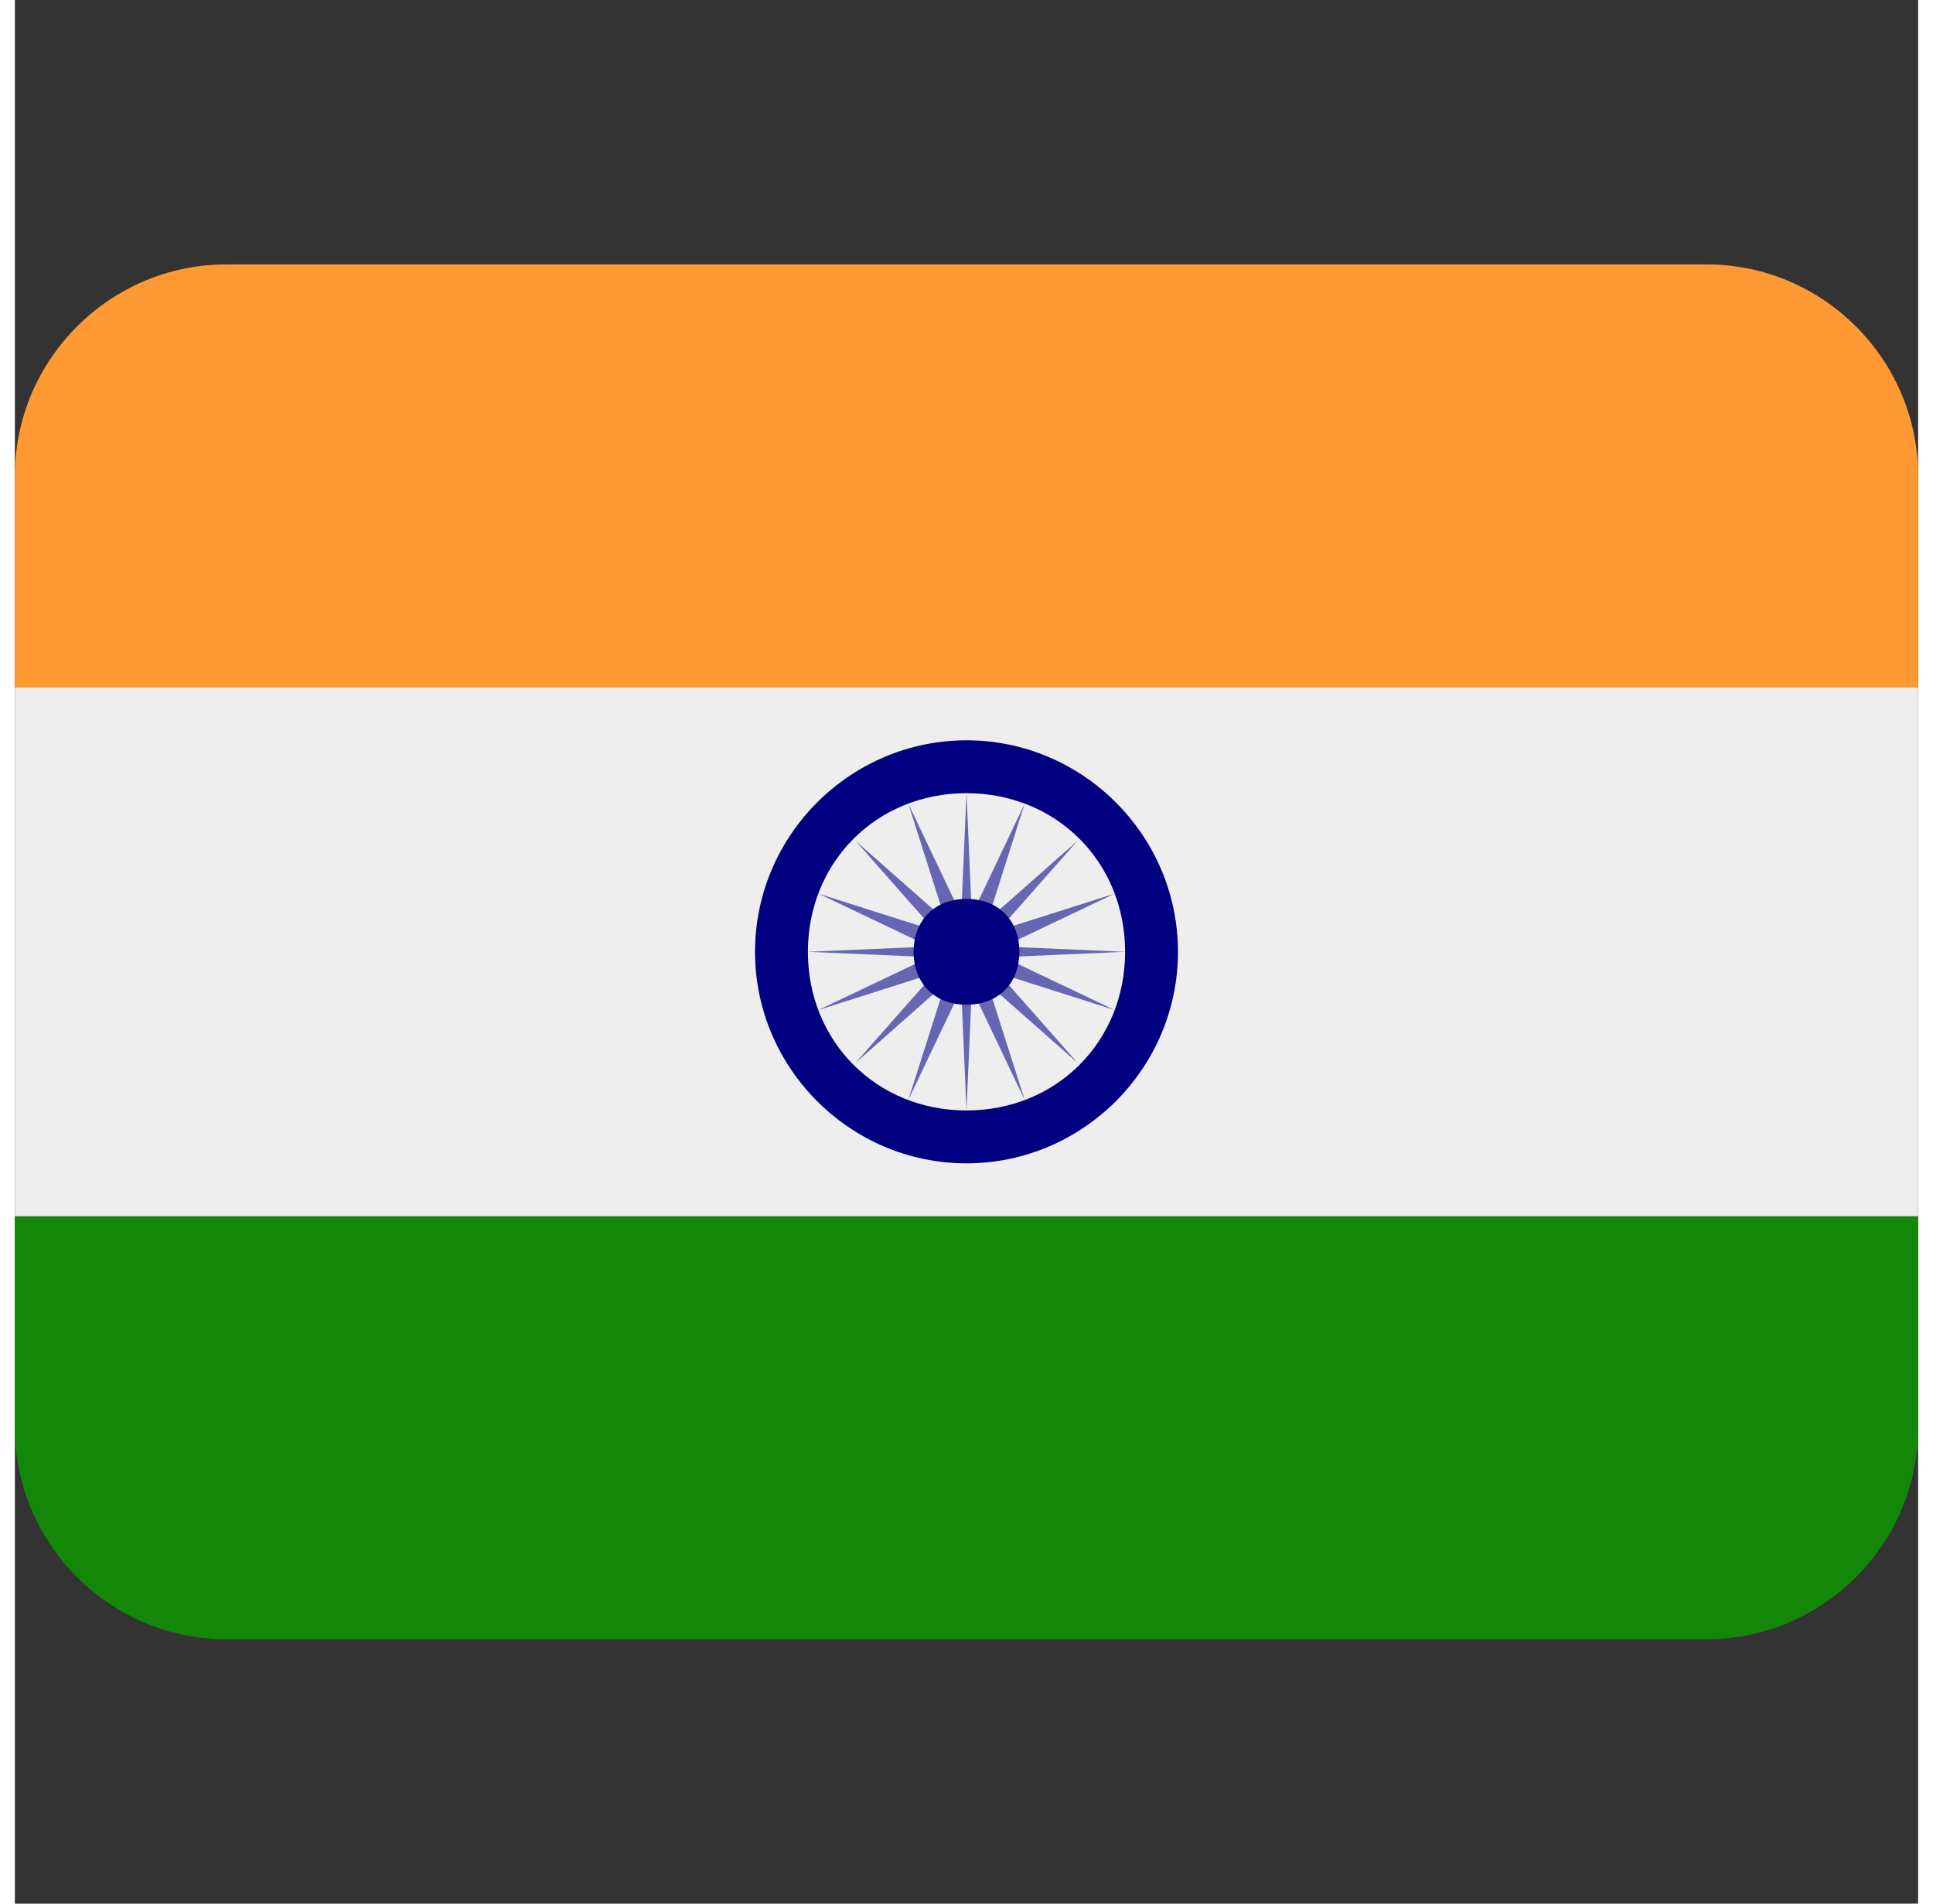 <svg version="1.2" xmlns="http://www.w3.org/2000/svg" viewBox="0 0 36 36" width="65" height="64">
	<rect x="0" y="0" width="36" height="36" fill="#333333" stroke="none"/>
	<title>india</title>
	<style>
		.s0 { fill: #138808 } 
		.s1 { fill: #eeeeee } 
		.s2 { fill: #ff9933 } 
		.s3 { fill: #000080 } 
		.s4 { fill: #6666b3 } 
	</style>
	<path class="s0" d="m0 27c0 2.2 1.8 4 4 4h28c2.2 0 4-1.8 4-4v-4h-36z"/>
	<path class="s1" d="m0 13h36v10h-36z"/>
	<path class="s2" d="m36 13v-4c0-2.2-1.8-4-4-4h-28c-2.2 0-4 1.8-4 4v4z"/>
	<path fill-rule="evenodd" class="s3" d="m18 22c-2.2 0-4-1.8-4-4 0-2.2 1.8-4 4-4 2.2 0 4 1.8 4 4 0 2.2-1.8 4-4 4z"/>
	<path fill-rule="evenodd" class="s1" d="m18 21c-1.7 0-3-1.3-3-3 0-1.7 1.3-3 3-3 1.7 0 3 1.3 3 3 0 1.7-1.3 3-3 3z"/>
	<path class="s4" d="m18 15l0.1 2.3 1-2.1-0.7 2.2 1.7-1.5-1.5 1.7 2.2-0.7-2.1 1 2.3 0.1-2.3 0.1 2.1 1-2.2-0.7 1.5 1.7-1.7-1.5 0.7 2.2-1-2.1-0.1 2.3-0.1-2.3-1 2.1 0.7-2.2-1.7 1.5 1.5-1.7-2.2 0.7 2.1-1-2.3-0.1 2.3-0.1-2.1-1 2.2 0.7-1.5-1.7 1.7 1.5-0.7-2.2 1 2.1z"/>
	<path fill-rule="evenodd" class="s3" d="m18 19c-0.6 0-1-0.4-1-1 0-0.6 0.4-1 1-1 0.6 0 1 0.4 1 1 0 0.6-0.4 1-1 1z"/>
</svg>